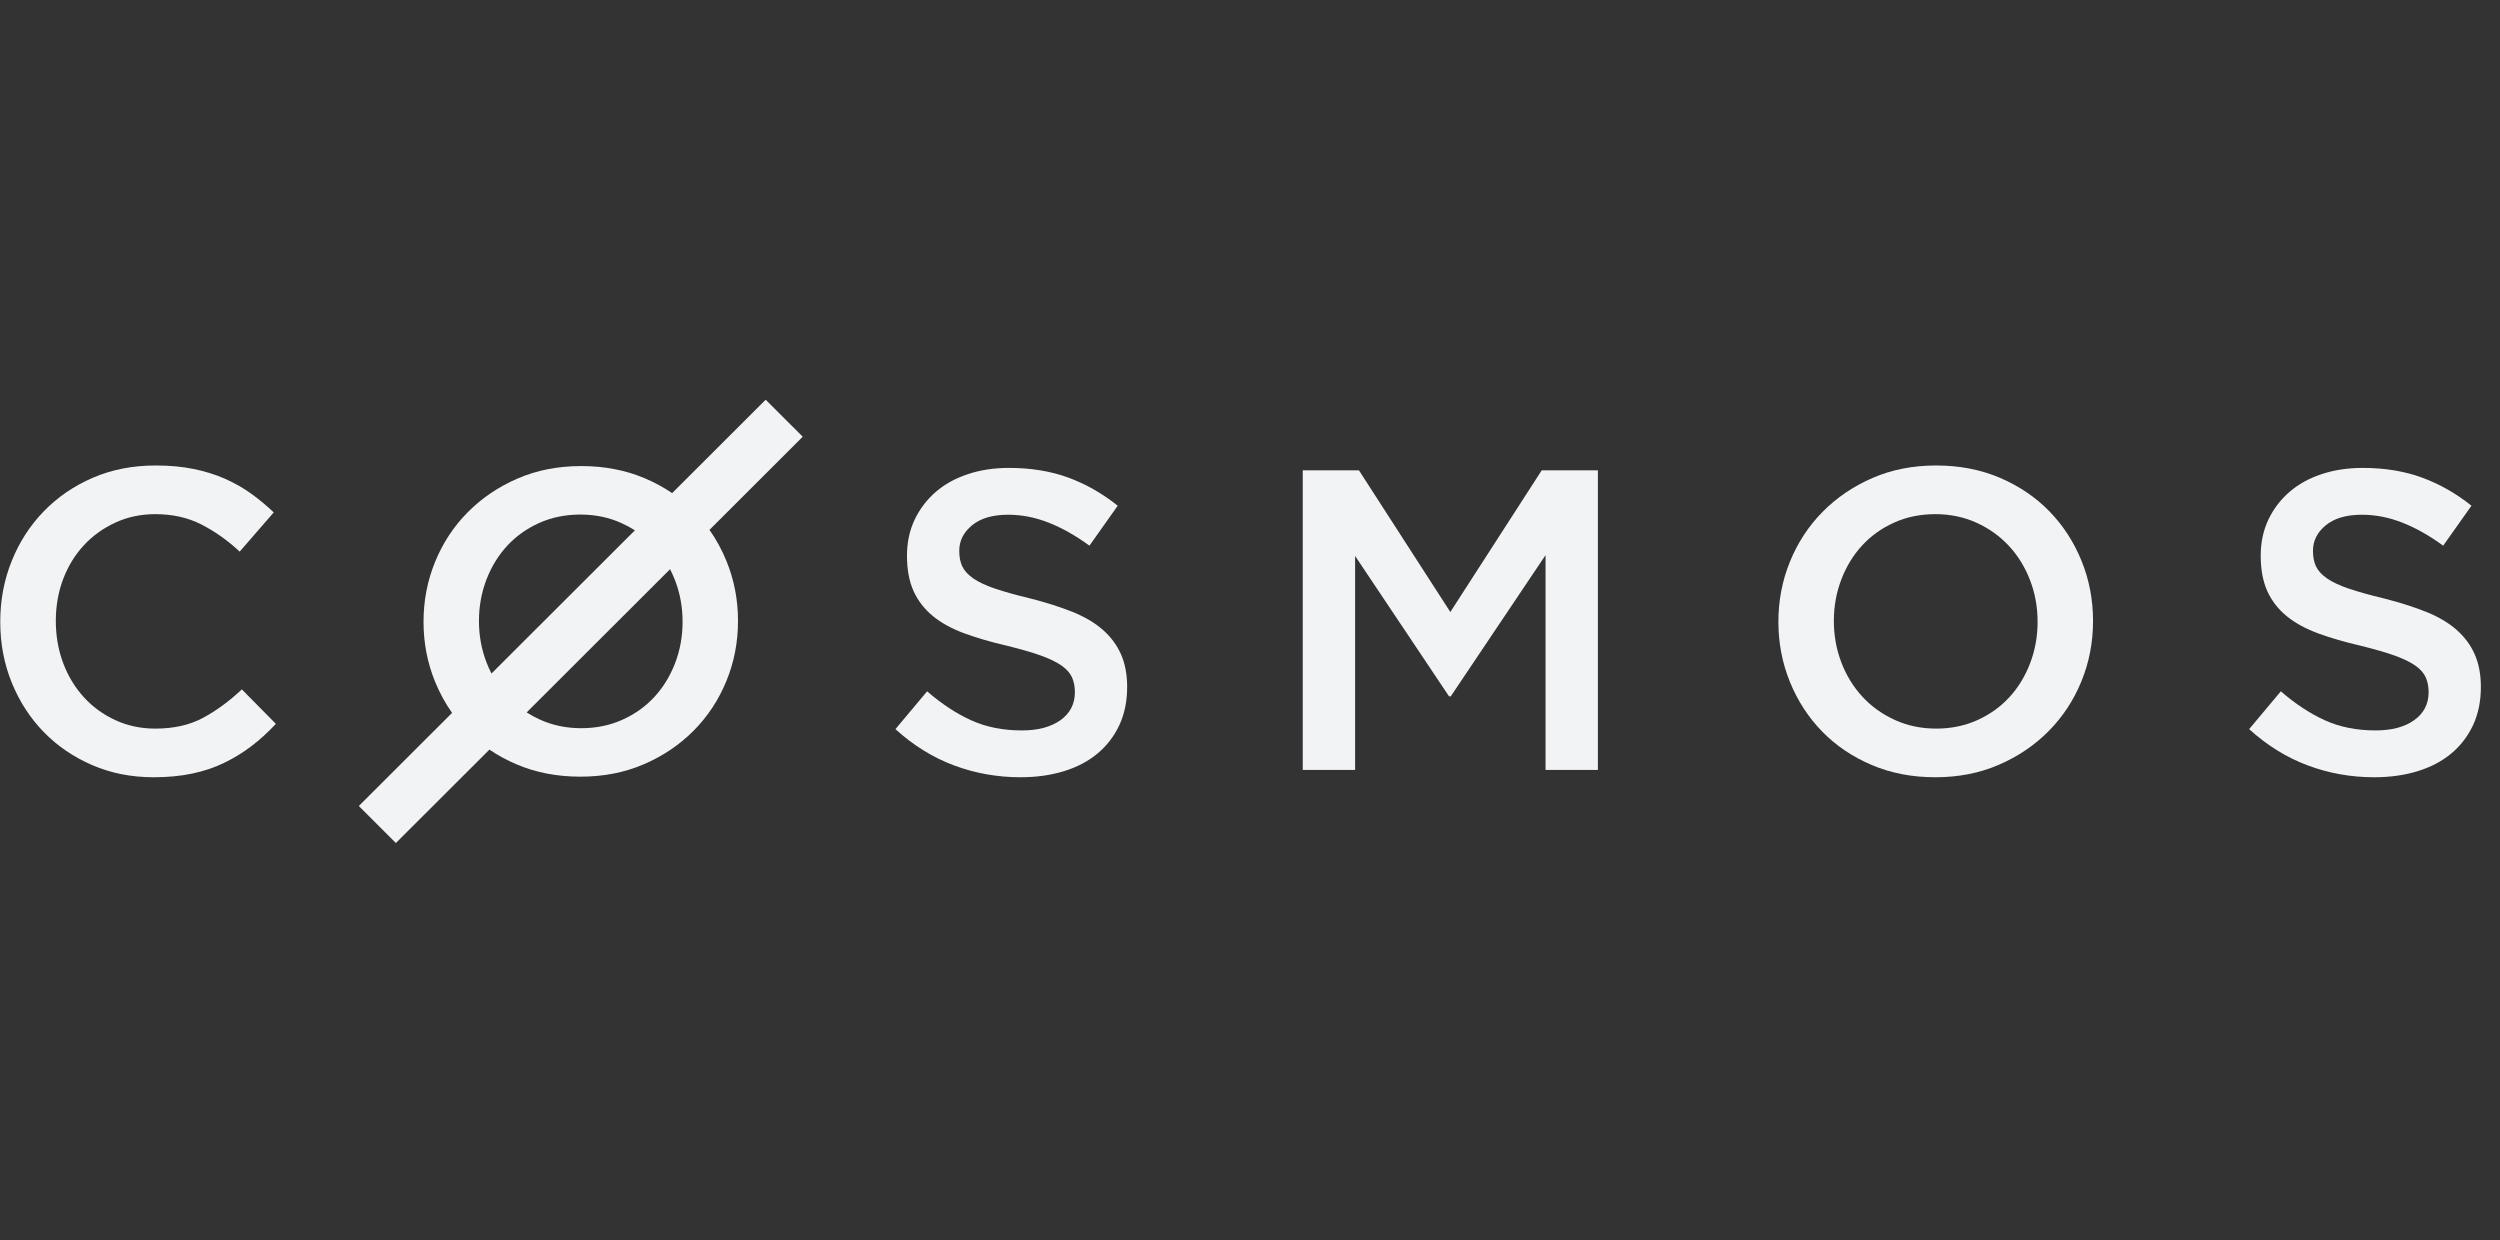 <svg xmlns="http://www.w3.org/2000/svg" width="129" height="64" viewBox="0 0 129 64" fill="none"><rect x="0" y="0" width="129" height="64" fill="#333333" stroke="none"/><g clip-path="url(#clip0_355_5920)"><g clip-path="url(#clip1_355_5920)"><path fill-rule="evenodd" clip-rule="evenodd" d="M14.235 37.351L12.48 35.573C11.813 36.196 11.139 36.688 10.457 37.051C9.776 37.414 8.961 37.596 8.013 37.596C7.272 37.596 6.587 37.451 5.958 37.162C5.328 36.873 4.783 36.477 4.324 35.973C3.865 35.47 3.51 34.881 3.257 34.207C3.006 33.533 2.88 32.81 2.88 32.041C2.88 31.27 3.006 30.552 3.257 29.885C3.51 29.218 3.865 28.637 4.324 28.14C4.783 27.644 5.328 27.252 5.958 26.963C6.587 26.674 7.272 26.53 8.013 26.53C8.902 26.53 9.694 26.707 10.391 27.063C11.087 27.418 11.746 27.885 12.368 28.463L14.124 26.441C13.754 26.085 13.361 25.759 12.946 25.463C12.532 25.167 12.08 24.911 11.591 24.696C11.102 24.482 10.565 24.315 9.98 24.197C9.394 24.078 8.746 24.019 8.035 24.019C6.85 24.019 5.769 24.23 4.791 24.652C3.813 25.074 2.969 25.652 2.258 26.385C1.546 27.119 0.995 27.974 0.602 28.952C0.209 29.929 0.013 30.974 0.013 32.085C0.013 33.211 0.213 34.263 0.613 35.24C1.013 36.218 1.565 37.066 2.269 37.785C2.972 38.503 3.805 39.069 4.768 39.484C5.732 39.899 6.784 40.106 7.924 40.106C8.65 40.106 9.313 40.044 9.913 39.918C10.513 39.792 11.065 39.607 11.569 39.362C12.072 39.118 12.543 38.829 12.98 38.496C13.417 38.162 13.835 37.781 14.235 37.351Z" fill="#F2F3F4"></path><path fill-rule="evenodd" clip-rule="evenodd" d="M49.497 28.423C49.497 27.905 49.718 27.466 50.16 27.104C50.602 26.741 51.221 26.56 52.017 26.56C52.724 26.56 53.424 26.697 54.116 26.971C54.809 27.244 55.508 27.64 56.215 28.157L57.674 26.095C56.879 25.459 56.028 24.975 55.122 24.643C54.215 24.311 53.195 24.144 52.06 24.144C51.294 24.144 50.587 24.251 49.943 24.466C49.294 24.68 48.742 24.986 48.281 25.386C47.821 25.785 47.46 26.261 47.195 26.816C46.933 27.37 46.8 27.987 46.8 28.667C46.8 29.391 46.915 30.004 47.143 30.507C47.372 31.009 47.707 31.438 48.142 31.793C48.576 32.148 49.117 32.443 49.758 32.68C50.403 32.916 51.136 33.13 51.965 33.322C52.687 33.5 53.272 33.67 53.726 33.832C54.175 33.995 54.529 34.169 54.79 34.353C55.048 34.538 55.225 34.741 55.321 34.963C55.416 35.185 55.464 35.436 55.464 35.717C55.464 36.323 55.218 36.803 54.724 37.158C54.23 37.513 53.563 37.69 52.724 37.69C51.751 37.69 50.882 37.516 50.116 37.169C49.349 36.822 48.591 36.323 47.839 35.672L46.204 37.623C47.132 38.466 48.142 39.09 49.232 39.497C50.322 39.903 51.464 40.106 52.657 40.106C53.468 40.106 54.212 40.003 54.89 39.796C55.564 39.589 56.146 39.286 56.625 38.887C57.107 38.488 57.483 38 57.755 37.424C58.024 36.847 58.161 36.19 58.161 35.451C58.161 34.8 58.054 34.235 57.84 33.755C57.626 33.274 57.31 32.853 56.897 32.491C56.484 32.129 55.962 31.822 55.335 31.571C54.709 31.32 53.987 31.091 53.177 30.884C52.436 30.706 51.829 30.536 51.346 30.374C50.867 30.211 50.492 30.034 50.215 29.842C49.943 29.65 49.755 29.443 49.651 29.221C49.549 28.999 49.497 28.733 49.497 28.423Z" fill="#F2F3F4"></path><path fill-rule="evenodd" clip-rule="evenodd" d="M79.751 28.643V39.729H82.451V24.27H79.552L74.837 31.58L70.122 24.27H67.222V39.729H69.923V28.687L74.77 35.931H74.859L79.751 28.643Z" fill="#F2F3F4"></path><path fill-rule="evenodd" clip-rule="evenodd" d="M105.14 32.085C105.14 32.84 105.011 33.555 104.752 34.229C104.493 34.903 104.135 35.488 103.676 35.984C103.218 36.481 102.667 36.873 102.023 37.162C101.38 37.451 100.675 37.596 99.906 37.596C99.136 37.596 98.427 37.447 97.776 37.151C97.126 36.855 96.567 36.455 96.102 35.952C95.636 35.448 95.274 34.859 95.015 34.185C94.756 33.511 94.627 32.796 94.627 32.041C94.627 31.285 94.756 30.57 95.015 29.896C95.274 29.222 95.632 28.637 96.091 28.141C96.549 27.644 97.1 27.252 97.743 26.963C98.386 26.674 99.092 26.53 99.861 26.53C100.63 26.53 101.34 26.678 101.991 26.974C102.641 27.27 103.199 27.67 103.665 28.174C104.131 28.677 104.493 29.267 104.752 29.941C105.011 30.614 105.14 31.329 105.14 32.085ZM108.001 32.041C108.001 30.944 107.802 29.907 107.403 28.929C107.003 27.952 106.449 27.1 105.739 26.374C105.029 25.648 104.179 25.074 103.188 24.652C102.197 24.23 101.103 24.019 99.906 24.019C98.707 24.019 97.614 24.233 96.623 24.663C95.632 25.093 94.775 25.674 94.05 26.407C93.325 27.141 92.763 27.996 92.364 28.974C91.965 29.952 91.765 30.989 91.765 32.085C91.765 33.181 91.965 34.218 92.364 35.196C92.763 36.174 93.318 37.025 94.028 37.751C94.737 38.477 95.588 39.051 96.579 39.473C97.569 39.895 98.663 40.106 99.861 40.106C101.059 40.106 102.153 39.892 103.143 39.462C104.135 39.033 104.992 38.451 105.717 37.718C106.442 36.985 107.003 36.129 107.403 35.151C107.802 34.174 108.001 33.137 108.001 32.041Z" fill="#F2F3F4"></path><path fill-rule="evenodd" clip-rule="evenodd" d="M119.349 28.423C119.349 27.905 119.57 27.466 120.012 27.104C120.455 26.741 121.073 26.56 121.869 26.56C122.576 26.56 123.276 26.697 123.968 26.971C124.661 27.244 125.361 27.64 126.068 28.157L127.527 26.095C126.731 25.459 125.88 24.975 124.974 24.643C124.068 24.311 123.047 24.144 121.913 24.144C121.147 24.144 120.439 24.251 119.795 24.466C119.147 24.68 118.595 24.986 118.134 25.386C117.673 25.785 117.312 26.261 117.047 26.816C116.786 27.37 116.653 27.987 116.653 28.667C116.653 29.391 116.767 30.004 116.995 30.507C117.224 31.009 117.559 31.438 117.994 31.793C118.428 32.148 118.97 32.443 119.611 32.68C120.255 32.916 120.988 33.13 121.817 33.322C122.539 33.5 123.125 33.67 123.578 33.832C124.027 33.995 124.381 34.169 124.643 34.353C124.9 34.538 125.077 34.741 125.173 34.963C125.269 35.185 125.317 35.436 125.317 35.717C125.317 36.323 125.07 36.803 124.576 37.158C124.083 37.513 123.416 37.69 122.576 37.69C121.603 37.69 120.734 37.516 119.968 37.169C119.202 36.822 118.443 36.323 117.691 35.672L116.056 37.623C116.984 38.466 117.994 39.09 119.084 39.497C120.175 39.903 121.316 40.106 122.51 40.106C123.32 40.106 124.064 40.003 124.742 39.796C125.416 39.589 125.998 39.286 126.477 38.887C126.959 38.488 127.335 38 127.607 37.424C127.876 36.847 128.013 36.19 128.013 35.451C128.013 34.8 127.906 34.235 127.692 33.755C127.479 33.274 127.162 32.853 126.749 32.491C126.337 32.129 125.814 31.822 125.187 31.571C124.562 31.32 123.839 31.091 123.029 30.884C122.289 30.706 121.681 30.536 121.199 30.374C120.719 30.211 120.344 30.034 120.067 29.842C119.795 29.65 119.607 29.443 119.504 29.221C119.401 28.999 119.349 28.733 119.349 28.423Z" fill="#F2F3F4"></path><path fill-rule="evenodd" clip-rule="evenodd" d="M32.76 27.365L25.36 34.754C25.265 34.569 25.179 34.377 25.102 34.177C24.843 33.505 24.714 32.793 24.714 32.041C24.714 31.288 24.843 30.576 25.102 29.904C25.36 29.233 25.719 28.65 26.177 28.155C26.635 27.661 27.186 27.27 27.828 26.982C28.472 26.695 29.177 26.551 29.945 26.551C30.714 26.551 31.424 26.698 32.073 26.994C32.315 27.103 32.544 27.227 32.76 27.365ZM32.107 37.143C31.464 37.431 30.758 37.575 29.99 37.575C29.221 37.575 28.512 37.427 27.862 37.132C27.62 37.022 27.392 36.899 27.176 36.76L34.575 29.372C34.67 29.556 34.756 29.748 34.834 29.948C35.092 30.62 35.221 31.332 35.221 32.085C35.221 32.837 35.092 33.55 34.834 34.221C34.575 34.893 34.217 35.475 33.758 35.97C33.3 36.464 32.75 36.855 32.107 37.143ZM33.226 39.434C34.217 39.006 35.074 38.427 35.798 37.696C36.522 36.966 37.083 36.114 37.482 35.14C37.882 34.166 38.081 33.133 38.081 32.041C38.081 30.948 37.882 29.915 37.482 28.941C37.246 28.363 36.954 27.83 36.609 27.341L41.421 22.535L39.509 20.625L34.682 25.445C34.248 25.15 33.778 24.895 33.271 24.68C32.28 24.259 31.187 24.049 29.99 24.049C28.793 24.049 27.699 24.263 26.709 24.691C25.719 25.119 24.862 25.698 24.138 26.429C23.413 27.159 22.852 28.012 22.453 28.986C22.054 29.96 21.854 30.993 21.854 32.085C21.854 33.177 22.054 34.21 22.453 35.184C22.69 35.762 22.981 36.295 23.327 36.785L18.515 41.59L20.427 43.5L25.254 38.68C25.687 38.975 26.158 39.23 26.665 39.445C27.655 39.866 28.748 40.076 29.945 40.076C31.143 40.076 32.236 39.862 33.226 39.434Z" fill="#F2F3F4"></path></g></g><defs><clipPath id="clip0_355_5920"><rect width="128" height="64" fill="white" transform="translate(0.013)"></rect></clipPath><clipPath id="clip1_355_5920"><rect width="128" height="24" fill="white" transform="translate(0.013 20)"></rect></clipPath></defs></svg>